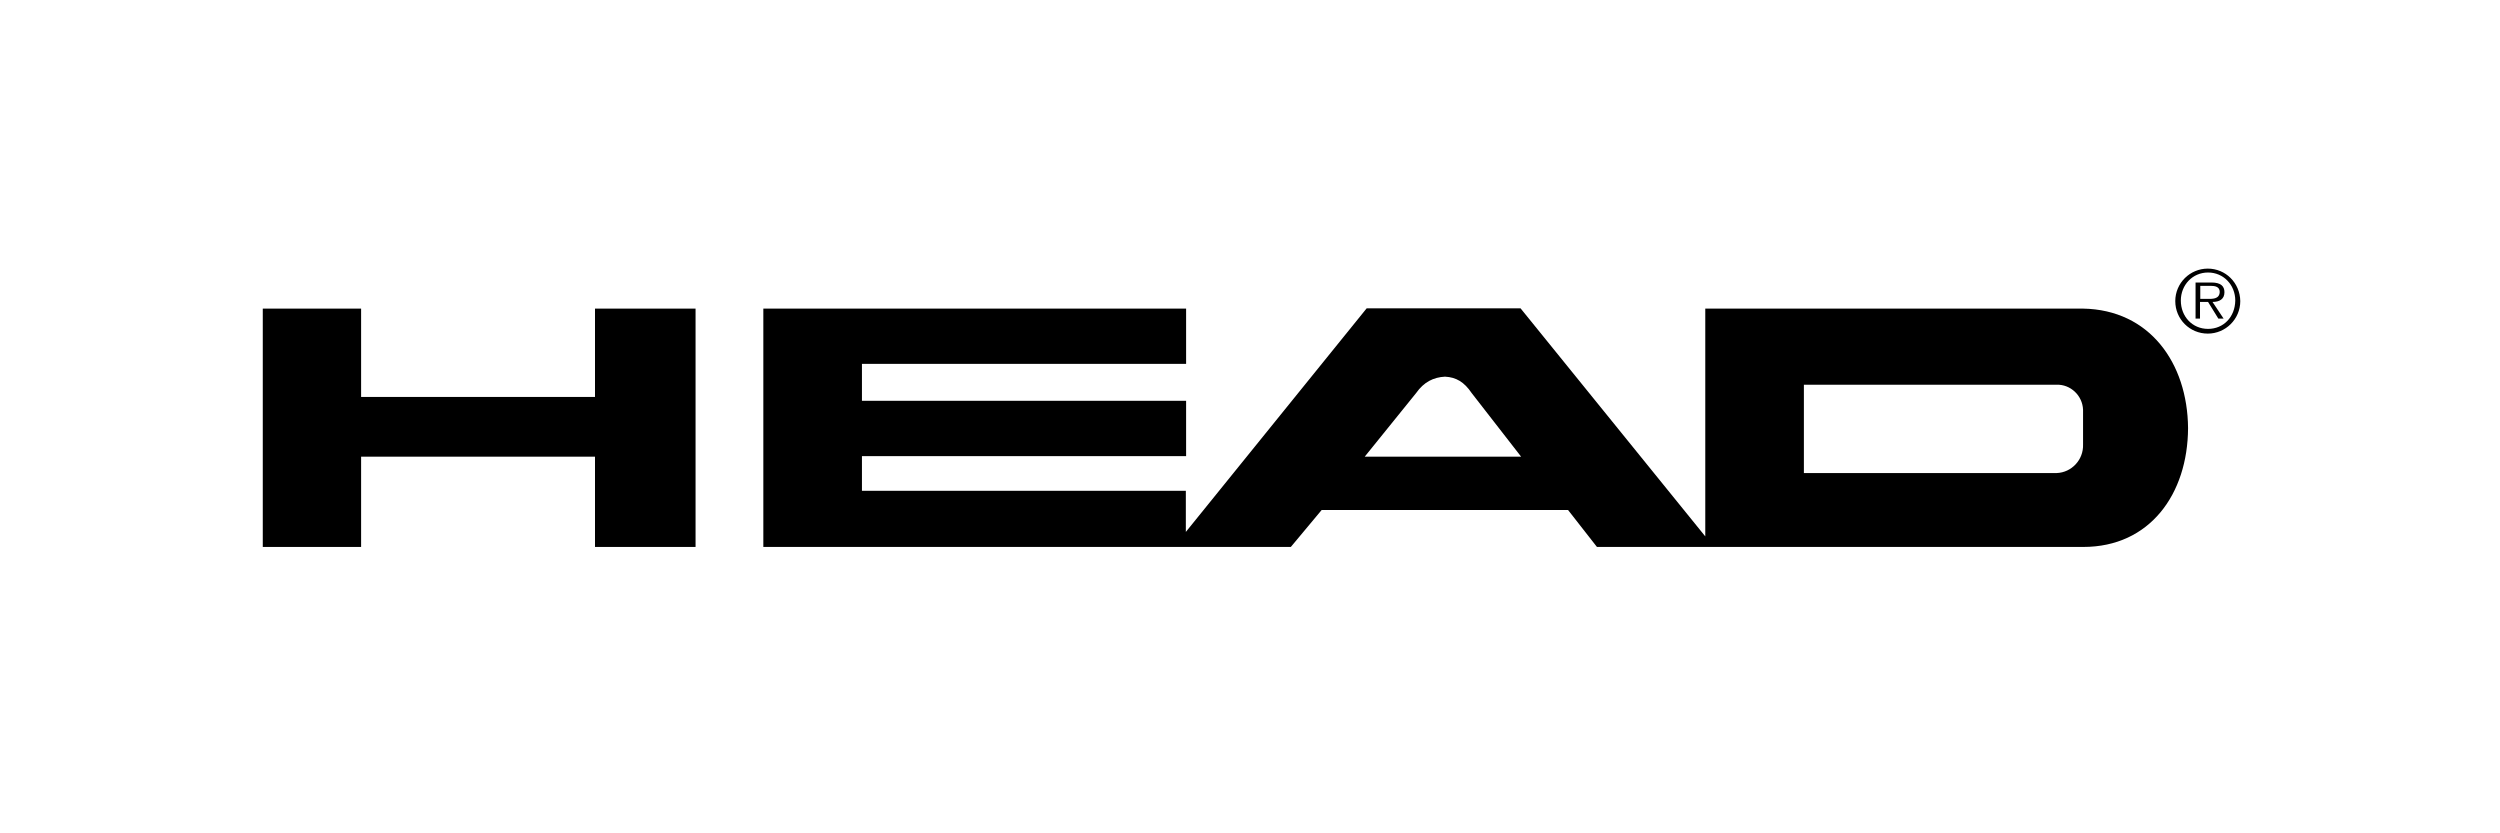 <?xml version="1.0" encoding="UTF-8"?>
<!-- Generator: Adobe Illustrator 24.0.1, SVG Export Plug-In . SVG Version: 6.00 Build 0)  -->
<svg xmlns:svg="http://www.w3.org/2000/svg" xmlns="http://www.w3.org/2000/svg" xmlns:xlink="http://www.w3.org/1999/xlink" version="1.0" id="svg2" x="0px" y="0px" viewBox="0 0 900 300" style="enable-background:new 0 0 900 300;" xml:space="preserve">
<g>
	<path d="M749.9,111.1h-136v82l-66.5-82.1H492l-65.1,80.5v-14.8H310.3v-12.5H427v-19.9H310.3v-13.3H427v-19.9H274.8v85.8h189.9   l11.1-13.3h88.7l10.4,13.3h175.1c23.9,0,37.6-19,37.7-42.8C787.5,130.6,773.8,111.5,749.9,111.1z M491.3,164.4l18.5-22.9   c2.8-4,6.3-5.7,10.4-5.9c4,0.2,6.9,1.9,9.6,5.9l17.8,22.9H491.3z M749.9,148.1V160c0.2,5.5-4.1,10.1-9.5,10.3c0,0,0,0-0.1,0h-90.9   v-31.8h90.9c5.1-0.2,9.4,3.9,9.6,9C749.9,147.7,749.9,148,749.9,148.1z"></path>
	<polygon points="214.2,142.9 130,142.9 130,111.1 94.6,111.1 94.6,196.9 130,196.9 130,164.4 214.2,164.4 214.2,196.9 250.4,196.9    250.4,111.1 214.2,111.1  "></polygon>
	<path d="M800.8,105.2c0-2.1-1.2-3.5-4.7-3.5h-5.7v13h1.6v-6h2.9l3.7,6h1.9l-4-6C799,108.7,800.8,107.7,800.8,105.2z M794.5,107.6   h-2.4v-4.7h3.7c1.6,0,3.3,0.3,3.3,2.2C799,107.8,796.3,107.6,794.5,107.6z"></path>
	<path d="M794.8,96.7c-6.4,0-11.7,5.2-11.7,11.7s5.2,11.7,11.7,11.7c6.4,0,11.7-5.2,11.7-11.7C806.4,101.8,801.2,96.7,794.8,96.7z    M794.9,118.4c-5.7,0-9.8-4.5-9.8-10.2c0-5.6,4.2-10.1,9.8-10.1s9.8,4.5,9.8,10.1C804.6,114.1,800.5,118.4,794.9,118.4z"></path>
</g>
</svg>
